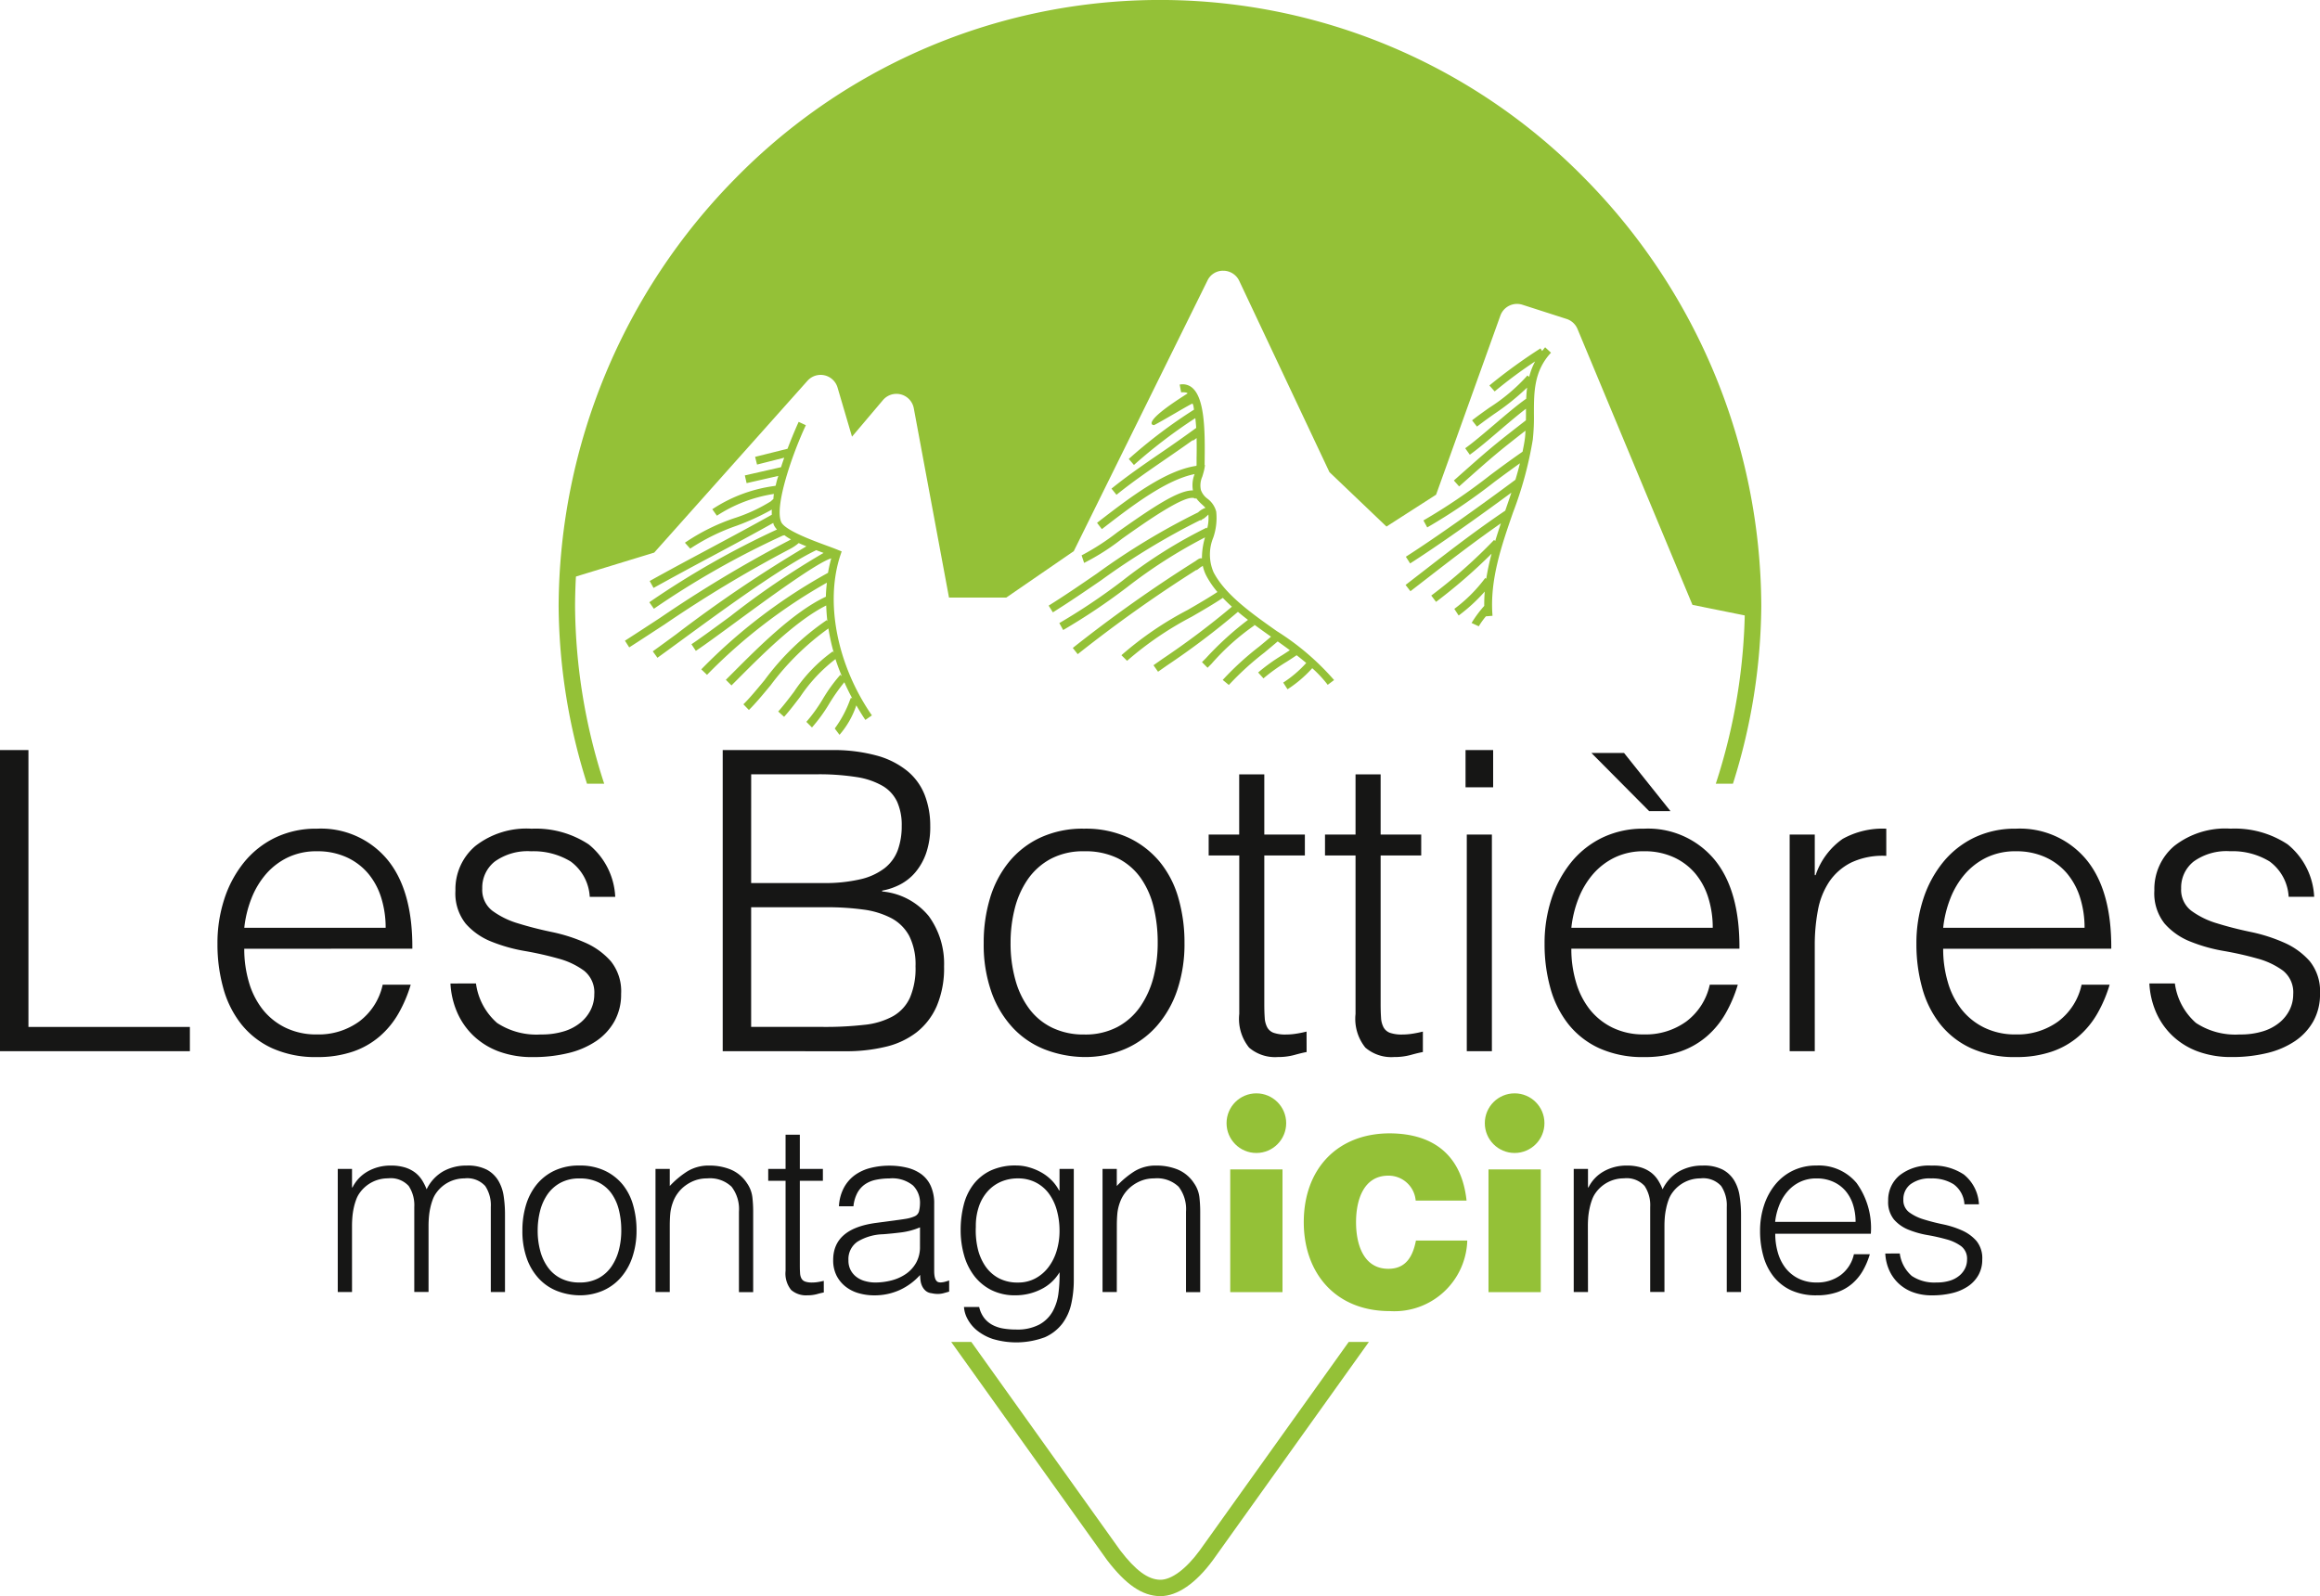 <svg xmlns="http://www.w3.org/2000/svg" width="169" height="116.284"><g data-name="Groupe 8509" fill="#161615"><path data-name="Tracé 19680" d="M0 76.58V54.644h2.072v20.17h11.76v1.767z"/><path data-name="Tracé 19681" d="M17.793 69.117a8.551 8.551 0 00.335 2.422 5.856 5.856 0 00.991 1.981 4.8 4.8 0 001.66 1.341 5.116 5.116 0 002.315.5 5.035 5.035 0 003.076-.945 4.544 4.544 0 001.707-2.681h2.042a9.883 9.883 0 01-.885 2.086 6.4 6.4 0 01-1.371 1.676 5.9 5.9 0 01-1.95 1.112 7.9 7.9 0 01-2.62.4 7.648 7.648 0 01-3.26-.64 6.139 6.139 0 01-2.255-1.752 7.372 7.372 0 01-1.31-2.619 11.876 11.876 0 01-.427-3.245 10.338 10.338 0 01.5-3.26 8.3 8.3 0 011.432-2.666 6.656 6.656 0 012.27-1.8 6.843 6.843 0 013.047-.656 6.292 6.292 0 015.118 2.24q1.859 2.24 1.829 6.505zm10.3-1.524a7.275 7.275 0 00-.32-2.179 5.1 5.1 0 00-.945-1.767 4.493 4.493 0 00-1.568-1.189 5.072 5.072 0 00-2.164-.441 4.8 4.8 0 00-2.148.457 4.942 4.942 0 00-1.584 1.219 6.133 6.133 0 00-1.051 1.768 8.192 8.192 0 00-.518 2.132z"/><path data-name="Tracé 19682" d="M34.672 71.645a4.631 4.631 0 001.539 2.879 5.21 5.21 0 003.184.839 5.5 5.5 0 001.736-.244 3.5 3.5 0 001.2-.655 2.832 2.832 0 00.716-.93 2.537 2.537 0 00.244-1.1 2.019 2.019 0 00-.746-1.717 5.61 5.61 0 00-1.873-.884 24.182 24.182 0 00-2.438-.549 11.847 11.847 0 01-2.437-.685 4.872 4.872 0 01-1.874-1.31 3.537 3.537 0 01-.747-2.407 4.119 4.119 0 011.447-3.245 6.035 6.035 0 014.1-1.264 7 7 0 014.16 1.142 5.226 5.226 0 011.934 3.824H42.96a3.425 3.425 0 00-1.386-2.575 5.17 5.17 0 00-2.88-.746 4.106 4.106 0 00-2.651.746 2.415 2.415 0 00-.913 1.965 1.919 1.919 0 00.746 1.63 6.065 6.065 0 001.874.914q1.127.35 2.437.624a12.006 12.006 0 012.438.777 5.33 5.33 0 011.873 1.357 3.485 3.485 0 01.747 2.375 4.008 4.008 0 01-.488 2 4.241 4.241 0 01-1.341 1.447 6.213 6.213 0 01-2.025.868 10.735 10.735 0 01-2.575.29 6.971 6.971 0 01-2.483-.411 5.391 5.391 0 01-1.843-1.143 5.247 5.247 0 01-1.188-1.706 6 6 0 01-.488-2.1z"/><path data-name="Tracé 19683" d="M52.646 76.58V54.644h7.922a11.959 11.959 0 013.29.4 6.035 6.035 0 012.24 1.128 4.285 4.285 0 011.265 1.752 6.166 6.166 0 01.4 2.24 5.846 5.846 0 01-.3 1.995 4.443 4.443 0 01-.792 1.4 3.7 3.7 0 01-1.112.884 4.658 4.658 0 01-1.3.441v.061a4.96 4.96 0 013.4 1.8 5.876 5.876 0 011.111 3.657 7.047 7.047 0 01-.533 2.893 4.934 4.934 0 01-1.479 1.92 5.914 5.914 0 01-2.269 1.051 12.257 12.257 0 01-2.88.32zm2.071-12.248h5.241a11.378 11.378 0 002.711-.274 4.58 4.58 0 001.767-.807 2.985 2.985 0 00.96-1.31 5.1 5.1 0 00.289-1.782 4.116 4.116 0 00-.335-1.753 2.655 2.655 0 00-1.067-1.157 5.443 5.443 0 00-1.9-.64 17.651 17.651 0 00-2.88-.2h-4.784zm0 10.481h5.271a25.123 25.123 0 002.97-.152 5.482 5.482 0 002.087-.625 2.978 2.978 0 001.234-1.34 5.419 5.419 0 00.412-2.3 4.617 4.617 0 00-.457-2.209 3.159 3.159 0 00-1.31-1.3 6.121 6.121 0 00-2.041-.624 19.268 19.268 0 00-2.651-.168h-5.515z"/><path data-name="Tracé 19684" d="M78.97 77.007a8.22 8.22 0 01-2.849-.548 6.375 6.375 0 01-2.315-1.555 7.451 7.451 0 01-1.57-2.589 10.369 10.369 0 01-.578-3.626 11.137 11.137 0 01.457-3.245 7.66 7.66 0 011.371-2.635 6.5 6.5 0 012.286-1.782 7.336 7.336 0 013.2-.656 7.418 7.418 0 013.23.656 6.61 6.61 0 012.285 1.767 7.294 7.294 0 011.355 2.636 11.664 11.664 0 01.442 3.26 10.549 10.549 0 01-.518 3.412 7.654 7.654 0 01-1.478 2.619 6.5 6.5 0 01-2.315 1.692 7.4 7.4 0 01-3.003.594zm5.362-8.317a10.788 10.788 0 00-.3-2.62 6.23 6.23 0 00-.945-2.118 4.564 4.564 0 00-1.645-1.417 5.352 5.352 0 00-2.468-.517 5 5 0 00-2.454.563 4.8 4.8 0 00-1.66 1.493 6.563 6.563 0 00-.945 2.132 10.092 10.092 0 00-.3 2.483 9.81 9.81 0 00.351 2.7 6.281 6.281 0 001.02 2.118 4.562 4.562 0 001.676 1.371 5.242 5.242 0 002.315.488 5 5 0 002.452-.564 4.736 4.736 0 001.66-1.508 6.77 6.77 0 00.945-2.132 9.906 9.906 0 00.298-2.472z"/><path data-name="Tracé 19685" d="M95.18 76.643q-.336.059-.884.212a4.534 4.534 0 01-1.218.152 2.9 2.9 0 01-2.088-.686 3.339 3.339 0 01-.716-2.452V62.323h-2.229v-1.524h2.224v-4.387h1.829v4.387h2.955v1.524h-2.955v10.815q0 .579.03 1.006a1.663 1.663 0 00.183.7.869.869 0 00.472.4 2.6 2.6 0 00.9.123 4.68 4.68 0 00.746-.062c.254-.039.5-.091.747-.152z"/><path data-name="Tracé 19686" d="M103.649 76.643q-.334.059-.883.212a4.54 4.54 0 01-1.219.152 2.9 2.9 0 01-2.087-.686 3.335 3.335 0 01-.716-2.452V62.323H96.52v-1.524h2.224v-4.387h1.828v4.387h2.956v1.524h-2.956v10.815q0 .579.03 1.006a1.676 1.676 0 00.183.7.872.872 0 00.472.4 2.606 2.606 0 00.9.123 4.688 4.688 0 00.746-.062c.253-.039.5-.091.746-.152z"/><path data-name="Tracé 19687" d="M106.757 57.355v-2.711h2.011v2.711zm.091 19.225V60.798h1.829V76.58z"/><path data-name="Tracé 19688" d="M114.464 69.116a8.52 8.52 0 00.336 2.422 5.839 5.839 0 00.99 1.981 4.814 4.814 0 001.66 1.341 5.121 5.121 0 002.315.5 5.039 5.039 0 003.077-.945 4.547 4.547 0 001.706-2.68h2.042a9.836 9.836 0 01-.884 2.086 6.4 6.4 0 01-1.371 1.676 5.894 5.894 0 01-1.95 1.112 7.9 7.9 0 01-2.62.4 7.65 7.65 0 01-3.26-.64 6.129 6.129 0 01-2.254-1.752 7.388 7.388 0 01-1.31-2.619 11.876 11.876 0 01-.427-3.245 10.338 10.338 0 01.5-3.26 8.3 8.3 0 011.432-2.666 6.653 6.653 0 012.269-1.8 6.848 6.848 0 013.047-.656 6.291 6.291 0 015.118 2.24q1.859 2.24 1.829 6.505zm10.3-1.524a7.247 7.247 0 00-.32-2.179 5.1 5.1 0 00-.945-1.767 4.493 4.493 0 00-1.568-1.189 5.072 5.072 0 00-2.164-.441 4.8 4.8 0 00-2.148.457 4.939 4.939 0 00-1.584 1.218 6.114 6.114 0 00-1.051 1.768 8.193 8.193 0 00-.519 2.132zm-8.836-12.735h2.377l3.381 4.235h-1.553z"/><path data-name="Tracé 19689" d="M132.197 76.581h-1.829V60.799h1.829v2.956h.061a5.294 5.294 0 011.965-2.637 5.982 5.982 0 013.183-.746v1.98a5.346 5.346 0 00-2.559.488 4.206 4.206 0 00-1.6 1.4 5.556 5.556 0 00-.823 2.087 13.53 13.53 0 00-.228 2.514z"/><path data-name="Tracé 19690" d="M141.55 69.117a8.52 8.52 0 00.336 2.422 5.822 5.822 0 00.989 1.981 4.809 4.809 0 001.661 1.341 5.118 5.118 0 002.315.5 5.041 5.041 0 003.077-.945 4.551 4.551 0 001.706-2.681h2.042a9.836 9.836 0 01-.884 2.086 6.422 6.422 0 01-1.371 1.676 5.89 5.89 0 01-1.95 1.112 7.9 7.9 0 01-2.619.4 7.645 7.645 0 01-3.26-.64 6.122 6.122 0 01-2.254-1.752 7.374 7.374 0 01-1.31-2.619 11.876 11.876 0 01-.427-3.245 10.313 10.313 0 01.5-3.26 8.283 8.283 0 011.431-2.666 6.648 6.648 0 012.27-1.8 6.843 6.843 0 013.047-.656 6.291 6.291 0 015.118 2.24q1.857 2.24 1.828 6.505zm10.3-1.524a7.247 7.247 0 00-.32-2.179 5.116 5.116 0 00-.945-1.767 4.5 4.5 0 00-1.569-1.189 5.07 5.07 0 00-2.163-.441 4.793 4.793 0 00-2.148.457 4.929 4.929 0 00-1.584 1.218 6.094 6.094 0 00-1.051 1.768 8.193 8.193 0 00-.519 2.132z"/><path data-name="Tracé 19691" d="M158.429 71.645a4.635 4.635 0 001.538 2.879 5.212 5.212 0 003.183.839 5.511 5.511 0 001.738-.244 3.512 3.512 0 001.2-.655 2.835 2.835 0 00.717-.93 2.55 2.55 0 00.244-1.1 2.019 2.019 0 00-.746-1.721 5.628 5.628 0 00-1.875-.884 24.109 24.109 0 00-2.437-.549 11.839 11.839 0 01-2.436-.685 4.869 4.869 0 01-1.875-1.31 3.537 3.537 0 01-.746-2.407 4.113 4.113 0 011.447-3.245 6.032 6.032 0 014.1-1.264 6.99 6.99 0 014.159 1.142 5.226 5.226 0 011.935 3.824h-1.858a3.42 3.42 0 00-1.387-2.575 5.163 5.163 0 00-2.879-.746 4.1 4.1 0 00-2.651.746 2.416 2.416 0 00-.914 1.965 1.917 1.917 0 00.746 1.63 6.07 6.07 0 001.875.914q1.126.35 2.437.624a11.99 11.99 0 012.436.777 5.329 5.329 0 011.875 1.357 3.489 3.489 0 01.746 2.375 4.016 4.016 0 01-.487 2 4.249 4.249 0 01-1.341 1.447 6.215 6.215 0 01-2.027.868 10.712 10.712 0 01-2.574.29 6.966 6.966 0 01-2.482-.411 5.383 5.383 0 01-1.843-1.143 5.265 5.265 0 01-1.189-1.706 6.019 6.019 0 01-.487-2.1z"/></g><g data-name="Groupe 8513"><g data-name="Groupe 8510" fill="#161615"><path data-name="Tracé 19692" d="M115.677 94.124h-1.039v-8.968h1.039v1.351h.035a2.733 2.733 0 011.142-1.186 3.346 3.346 0 011.628-.407 3.493 3.493 0 011.055.138 2.383 2.383 0 01.736.372 2.15 2.15 0 01.5.546 3.76 3.76 0 01.338.675 3.019 3.019 0 011.2-1.307 3.448 3.448 0 011.723-.424 3.017 3.017 0 011.463.3 2.19 2.19 0 01.839.8 3.08 3.08 0 01.389 1.134 8.938 8.938 0 01.1 1.316v5.662h-1.039v-6.2a2.522 2.522 0 00-.408-1.523 1.771 1.771 0 00-1.514-.555 2.51 2.51 0 00-2.025 1.021 2.027 2.027 0 00-.286.529 4.342 4.342 0 00-.181.632 5.159 5.159 0 00-.1.657q-.025.329-.025.606v4.83h-1.039v-6.2a2.522 2.522 0 00-.408-1.523 1.771 1.771 0 00-1.514-.555 2.51 2.51 0 00-2.025 1.021 2.027 2.027 0 00-.286.529 4.338 4.338 0 00-.181.632 5.153 5.153 0 00-.1.657q-.025.329-.025.606z"/><path data-name="Tracé 19693" d="M129.318 89.882a4.85 4.85 0 00.191 1.376 3.318 3.318 0 00.562 1.126 2.72 2.72 0 00.944.762 2.911 2.911 0 001.316.286 2.863 2.863 0 001.748-.537 2.578 2.578 0 00.969-1.523h1.16a5.646 5.646 0 01-.5 1.186 3.664 3.664 0 01-.779.952 3.358 3.358 0 01-1.108.632 4.5 4.5 0 01-1.489.225 4.355 4.355 0 01-1.853-.363 3.5 3.5 0 01-1.281-1 4.215 4.215 0 01-.744-1.489 6.736 6.736 0 01-.242-1.844 5.869 5.869 0 01.286-1.852 4.709 4.709 0 01.814-1.515 3.773 3.773 0 011.29-1.021 3.892 3.892 0 011.731-.372 3.576 3.576 0 012.908 1.272 5.594 5.594 0 011.039 3.7zm5.852-.866a4.122 4.122 0 00-.182-1.238 2.9 2.9 0 00-.536-1 2.554 2.554 0 00-.893-.675 2.868 2.868 0 00-1.229-.252 2.731 2.731 0 00-1.221.26 2.79 2.79 0 00-.9.692 3.438 3.438 0 00-.6 1 4.634 4.634 0 00-.3 1.212z"/><path data-name="Tracé 19694" d="M138.39 91.319a2.632 2.632 0 00.874 1.636 2.96 2.96 0 001.809.476 3.133 3.133 0 00.987-.138 1.977 1.977 0 00.684-.373 1.6 1.6 0 00.407-.528 1.433 1.433 0 00.138-.623 1.146 1.146 0 00-.424-.978 3.2 3.2 0 00-1.065-.5 13.859 13.859 0 00-1.384-.312 6.754 6.754 0 01-1.385-.389 2.779 2.779 0 01-1.064-.744 2.01 2.01 0 01-.424-1.368 2.336 2.336 0 01.822-1.843 3.427 3.427 0 012.328-.718 3.976 3.976 0 012.363.649 2.969 2.969 0 011.1 2.172h-1.057a1.942 1.942 0 00-.788-1.463 2.938 2.938 0 00-1.636-.424 2.336 2.336 0 00-1.506.424 1.374 1.374 0 00-.519 1.117 1.09 1.09 0 00.424.926 3.45 3.45 0 001.065.519q.64.2 1.384.355a6.8 6.8 0 011.385.441 3.03 3.03 0 011.065.77 1.985 1.985 0 01.424 1.351 2.279 2.279 0 01-.277 1.135 2.418 2.418 0 01-.762.822 3.543 3.543 0 01-1.151.494 6.147 6.147 0 01-1.463.164 3.955 3.955 0 01-1.411-.233 3.064 3.064 0 01-1.047-.65 2.991 2.991 0 01-.676-.969 3.394 3.394 0 01-.277-1.195z"/></g><path data-name="Tracé 19695" d="M25.643 94.124h-1.039v-8.968h1.039v1.351h.035a2.739 2.739 0 011.142-1.186 3.343 3.343 0 011.627-.407 3.5 3.5 0 011.056.138 2.383 2.383 0 01.736.372 2.131 2.131 0 01.5.546 3.7 3.7 0 01.338.675 3.021 3.021 0 011.2-1.307 3.445 3.445 0 011.722-.424 3.014 3.014 0 011.463.3 2.183 2.183 0 01.839.8 3.065 3.065 0 01.39 1.134 8.94 8.94 0 01.095 1.316v5.662h-1.033v-6.2a2.528 2.528 0 00-.407-1.523 1.774 1.774 0 00-1.515-.555 2.514 2.514 0 00-2.025 1.021 2 2 0 00-.286.529 4.453 4.453 0 00-.182.632 5.152 5.152 0 00-.095.657q-.026.329-.026.606v4.83h-1.039v-6.2a2.528 2.528 0 00-.407-1.523 1.774 1.774 0 00-1.515-.555 2.514 2.514 0 00-2.025 1.021 2 2 0 00-.286.529 4.453 4.453 0 00-.182.632 5.154 5.154 0 00-.095.657q-.026.329-.026.606z" fill="#161615"/><path data-name="Tracé 19696" d="M42.21 94.366a4.65 4.65 0 01-1.619-.312 3.617 3.617 0 01-1.316-.883 4.215 4.215 0 01-.892-1.471 5.891 5.891 0 01-.329-2.06 6.353 6.353 0 01.259-1.844 4.387 4.387 0 01.779-1.5 3.707 3.707 0 011.3-1.013 4.177 4.177 0 011.818-.372 4.221 4.221 0 011.836.372 3.757 3.757 0 011.3 1 4.157 4.157 0 01.77 1.5 6.631 6.631 0 01.252 1.853 6 6 0 01-.301 1.943 4.366 4.366 0 01-.84 1.489 3.7 3.7 0 01-1.316.961 4.208 4.208 0 01-1.701.337zm3.047-4.725a6.1 6.1 0 00-.173-1.489 3.525 3.525 0 00-.536-1.2 2.579 2.579 0 00-.935-.805 3.038 3.038 0 00-1.4-.294 2.84 2.84 0 00-1.393.32 2.727 2.727 0 00-.944.848 3.739 3.739 0 00-.537 1.212 5.754 5.754 0 00-.172 1.411 5.573 5.573 0 00.2 1.532 3.574 3.574 0 00.58 1.2 2.6 2.6 0 00.952.779 2.983 2.983 0 001.316.277 2.848 2.848 0 001.394-.32 2.7 2.7 0 00.943-.857 3.84 3.84 0 00.536-1.212 5.606 5.606 0 00.169-1.403z" fill="#161615"/><path data-name="Tracé 19697" d="M48.789 94.124H47.75v-8.968h1.039v1.247a6.588 6.588 0 011.29-1.074 2.969 2.969 0 011.6-.415 4.086 4.086 0 011.541.286 2.634 2.634 0 011.195 1 2.239 2.239 0 01.389 1 9.114 9.114 0 01.061 1.065v5.869h-1.037v-5.861a2.672 2.672 0 00-.537-1.818 2.277 2.277 0 00-1.782-.606 2.541 2.541 0 00-.883.147 2.792 2.792 0 00-.719.39 2.586 2.586 0 00-.545.554 2.547 2.547 0 00-.346.657 3.265 3.265 0 00-.191.832q-.035.4-.035.866z" fill="#161615"/><path data-name="Tracé 19698" d="M60.01 94.159q-.191.034-.5.121a2.6 2.6 0 01-.692.086 1.651 1.651 0 01-1.186-.389 1.9 1.9 0 01-.407-1.394v-6.561h-1.264v-.865h1.264v-2.493h1.039v2.493h1.679v.865h-1.679v6.146c0 .219.005.41.017.571a.936.936 0 00.1.4.5.5 0 00.268.225 1.486 1.486 0 00.51.07 2.645 2.645 0 00.425-.035 4.82 4.82 0 00.424-.087z" fill="#161615"/><path data-name="Tracé 19699" d="M65.269 88.896q.294-.035.7-.1a2.652 2.652 0 00.667-.19.552.552 0 00.32-.408 2.513 2.513 0 00.061-.528 1.77 1.77 0 00-.511-1.307 2.381 2.381 0 00-1.722-.511 4.759 4.759 0 00-.987.1 2.165 2.165 0 00-.788.328 1.815 1.815 0 00-.554.623 2.64 2.64 0 00-.286.979h-1.056a3.207 3.207 0 01.364-1.359 2.748 2.748 0 01.8-.918 3.353 3.353 0 011.142-.519 5.583 5.583 0 011.377-.165 5.287 5.287 0 011.272.147 2.945 2.945 0 011.039.468 2.166 2.166 0 01.692.857 3.094 3.094 0 01.252 1.316v4.881c0 .4.071.661.216.771s.435.084.874-.077v.813c-.08.024-.2.057-.354.1a1.643 1.643 0 01-.459.069 2.058 2.058 0 01-.468-.052.79.79 0 01-.415-.165.988.988 0 01-.251-.311 1.3 1.3 0 01-.131-.4 2.948 2.948 0 01-.034-.458 4.53 4.53 0 01-1.506 1.108 4.437 4.437 0 01-1.835.381 4.09 4.09 0 01-1.135-.156 2.737 2.737 0 01-.96-.484 2.413 2.413 0 01-.658-.805 2.464 2.464 0 01-.242-1.134q0-2.286 3.134-2.7zm1.748.519a5.124 5.124 0 01-1.333.364q-.675.086-1.351.138a3.8 3.8 0 00-1.861.536 1.537 1.537 0 00-.667 1.368 1.484 1.484 0 00.165.718 1.517 1.517 0 00.433.5 1.81 1.81 0 00.623.294 2.756 2.756 0 00.718.1 4.731 4.731 0 001.212-.156 3.308 3.308 0 001.047-.476 2.428 2.428 0 00.736-.814 2.347 2.347 0 00.277-1.168z" fill="#161615"/><path data-name="Tracé 19700" d="M77.181 85.156h1.039v8.1a7.966 7.966 0 01-.182 1.722 3.716 3.716 0 01-.65 1.445 3.253 3.253 0 01-1.281 1 5.978 5.978 0 01-3.791.122 3.69 3.69 0 01-1.16-.632 2.73 2.73 0 01-.684-.839 2.107 2.107 0 01-.251-.857h1.107a2.057 2.057 0 00.381.822 1.913 1.913 0 00.615.5 2.624 2.624 0 00.787.251 5.693 5.693 0 00.9.069 3.435 3.435 0 001.7-.363 2.488 2.488 0 00.969-.953 3.651 3.651 0 00.424-1.333 10.215 10.215 0 00.078-1.523 3.217 3.217 0 01-1.377 1.255 4.132 4.132 0 01-1.827.424 3.818 3.818 0 01-1.775-.389 3.648 3.648 0 01-1.246-1.039 4.469 4.469 0 01-.736-1.514 6.637 6.637 0 01-.242-1.8 7.355 7.355 0 01.225-1.853 4.074 4.074 0 01.718-1.5 3.461 3.461 0 011.256-1 4.278 4.278 0 011.852-.363 3.382 3.382 0 01.883.121 4.155 4.155 0 01.874.347 3.378 3.378 0 01.779.571 3.075 3.075 0 01.58.778h.035zm0 4.518a5.541 5.541 0 00-.2-1.514 3.7 3.7 0 00-.58-1.212 2.74 2.74 0 00-.953-.805 2.8 2.8 0 00-1.3-.294 3.088 3.088 0 00-1.212.234 2.78 2.78 0 00-.969.684 3.2 3.2 0 00-.649 1.1 4.387 4.387 0 00-.234 1.5 5.859 5.859 0 00.138 1.584 3.8 3.8 0 00.554 1.29 2.766 2.766 0 00.97.874 2.892 2.892 0 001.4.32 2.636 2.636 0 001.272-.3 2.923 2.923 0 00.953-.814 3.734 3.734 0 00.6-1.195 4.942 4.942 0 00.21-1.453z" fill="#161615"/><path data-name="Tracé 19701" d="M81.353 94.124h-1.039v-8.968h1.039v1.247a6.588 6.588 0 011.29-1.074 2.971 2.971 0 011.6-.415 4.086 4.086 0 011.541.286 2.639 2.639 0 011.195 1 2.24 2.24 0 01.389 1 9.114 9.114 0 01.061 1.065v5.869h-1.035v-5.861a2.672 2.672 0 00-.537-1.818 2.278 2.278 0 00-1.783-.606 2.536 2.536 0 00-.882.147 2.777 2.777 0 00-.719.39 2.609 2.609 0 00-.892 1.211 3.3 3.3 0 00-.19.832q-.035.4-.035.866z" fill="#161615"/><path data-name="Tracé 19702" d="M103.126 87.467a1.983 1.983 0 00-1.991-1.818c-1.783 0-2.354 1.732-2.354 3.393s.57 3.393 2.354 3.393c1.281 0 1.783-.9 2.009-2.06h3.739a5.311 5.311 0 01-5.643 5.141c-4 0-6.267-2.821-6.267-6.474 0-3.895 2.458-6.475 6.267-6.475 3.392.017 5.262 1.8 5.591 4.9z" fill="#94c137"/><g data-name="Groupe 8511" transform="translate(89.348 79.653)" fill="#94c137"><path data-name="Rectangle 2539" d="M.268 5.54h3.808v8.942H.268z"/><circle data-name="Ellipse 193" cx="2.172" cy="2.172" r="2.172"/></g><g data-name="Groupe 8512" transform="translate(108.161 79.653)" fill="#94c137"><path data-name="Rectangle 2540" d="M.268 5.54h3.808v8.942H.268z"/><circle data-name="Ellipse 194" cx="2.172" cy="2.172" r="2.172"/></g></g><g data-name="Groupe 8516" fill="#94c137"><g data-name="Groupe 8515"><g data-name="Groupe 8514"><path data-name="Tracé 19703" d="M61.226 40.427l.085-.256-.249-.1c-.219-.091-.509-.2-.838-.319-1.067-.393-3.052-1.125-3.318-1.724-.5-1.125.775-4.871 1.795-7.049l-.523-.245c-.01.021-.389.845-.811 1.959l-2.361.59.14.562 1.981-.5c-.08.225-.158.455-.233.69l-2.637.6.129.563 2.313-.529a5.461 5.461 0 00-.194.712l-.094.024a10.787 10.787 0 00-4.524 1.694l.335.471a10.5 10.5 0 014.153-1.586 3.267 3.267 0 00-.036.365l-.2.181a11.983 11.983 0 01-2.675 1.229 14.724 14.724 0 00-3.572 1.78l.387.429a14.964 14.964 0 013.4-1.673 17.66 17.66 0 002.544-1.17 3.865 3.865 0 000 .373c-1.5.839-3.064 1.678-4.58 2.489-1.446.774-2.9 1.55-4.317 2.341l.281.505a298.026 298.026 0 014.308-2.336c1.46-.781 2.964-1.588 4.412-2.4a1.524 1.524 0 00.045.154 1.253 1.253 0 00.228.324 63.065 63.065 0 00-9.3 5.3l.333.474a62.706 62.706 0 019.393-5.332l.122-.024a2.7 2.7 0 00.47.3 3.5 3.5 0 01-.324.178 93.74 93.74 0 00-9.219 5.547c-.862.565-1.714 1.122-2.551 1.659l.313.487c.839-.537 1.692-1.1 2.556-1.661a93.207 93.207 0 019.16-5.513 3.33 3.33 0 00.629-.426q.268.119.559.237a96.892 96.892 0 00-9.48 6.405c-.646.474-1.227.9-1.709 1.245l.339.469c.482-.347 1.065-.773 1.713-1.248 2.969-2.174 7.423-5.433 9.857-6.591q.261.1.533.2a59.685 59.685 0 00-6.794 4.618c-1.189.873-2.216 1.627-2.831 2.036l.32.482c.627-.416 1.659-1.174 2.854-2.051 2.392-1.756 5.964-4.377 7.01-4.69a9.878 9.878 0 00-.236 1.055 39.567 39.567 0 00-9.232 7.032l.418.4a38.867 38.867 0 018.731-6.713c-.034.338-.068.675-.073 1.022-2.312 1.071-4.862 3.624-6.732 5.5l-.554.554.409.409.554-.555c1.779-1.783 4.184-4.182 6.347-5.269.014.382.039.765.086 1.153l-.049-.086a18.7 18.7 0 00-4.529 4.373c-.59.712-1.1 1.328-1.54 1.758l.4.414c.464-.452.983-1.078 1.583-1.8a19.159 19.159 0 014.21-4.138 15.328 15.328 0 00.394 1.788l-.071-.121a11.249 11.249 0 00-2.832 2.95c-.4.527-.779 1.024-1.149 1.433l.429.387c.387-.428.772-.933 1.181-1.471a11.49 11.49 0 012.562-2.734c.133.42.294.836.464 1.25l-.108-.108a11.761 11.761 0 00-1.277 1.763 11.4 11.4 0 01-1.2 1.667l.409.408a11.716 11.716 0 001.277-1.763 13.66 13.66 0 011.081-1.532c.177.4.367.791.577 1.177l-.1-.042-.062.149a8.224 8.224 0 01-1.114 2.086l.347.462a6.33 6.33 0 001.225-2.148c.211.359.421.717.66 1.061l.475-.33c-2.537-3.661-3.438-8.249-2.288-11.69z"/><path data-name="Tracé 19704" d="M93.01 45.979c-1.845-1.3-3.755-2.654-4.606-4.285a3.254 3.254 0 01-.023-2.531 4.4 4.4 0 00.215-1.886 1.7 1.7 0 00-.638-.946 1.342 1.342 0 01-.478-.633 1.57 1.57 0 01.1-.97c.026-.078.05-.167.075-.254a3.143 3.143 0 00.12-.593h-.025v-.024l.005-.475c.027-2.092-.018-4.387-.91-5.135a1.069 1.069 0 00-.912-.229l.107.569c.17-.034.568.017.433.1-3.518 2.22-2.439 2.3-2.4 2.281.632-.316 2.3-1.334 2.759-1.556.086-.042.121.256.143.434a36.034 36.034 0 00-4.751 3.589l.378.439a37.275 37.275 0 014.471-3.412c.027.232.049.469.064.712a97.263 97.263 0 01-2.7 1.9c-1.19.818-2.314 1.591-3.47 2.523l.363.45c1.138-.919 2.253-1.686 3.434-2.5.676-.465 1.371-.942 2.127-1.485l.026.035.115-.084.133-.1c.013.546.009 1.063 0 1.452v.482c0 .033-.009.059-.01.09-2.233.323-4.773 2.255-6.854 3.851l-.386.3.351.46.387-.3c1.855-1.424 4.317-3.305 6.368-3.71a2.2 2.2 0 00-.122 1.191c-1.046-.03-2.915 1.215-5.489 3.037a17.757 17.757 0 01-2.621 1.694l.184.549a16.64 16.64 0 002.772-1.769c1.672-1.185 4.786-3.39 5.332-2.9l.051-.057a3.019 3.019 0 00.433.468c.092.084.177.165.251.246a1.523 1.523 0 00-.536.331 50.456 50.456 0 00-7.377 4.459c-1.145.785-2.329 1.6-3.51 2.334l.307.49c1.191-.744 2.381-1.559 3.531-2.347a50.588 50.588 0 017.209-4.374l.04.031c.018-.019.064-.058.121-.1l.063-.029.065-.04a3.572 3.572 0 00.3-.267 3.08 3.08 0 01-.088 1.025l-.033-.074a34.869 34.869 0 00-6.138 3.87 44.928 44.928 0 01-4.6 3.087l.281.506a45.418 45.418 0 004.664-3.126 36.581 36.581 0 015.67-3.624 5.35 5.35 0 00-.227 1.533c-.124-.038-.237.02-.447.179a100.676 100.676 0 00-8.96 6.343l.36.453a100.19 100.19 0 018.647-6.141l.018.024.155-.118.105-.082.186-.117a2.873 2.873 0 00.265.737 6.568 6.568 0 00.8 1.168c-.616.407-1.365.844-2.162 1.305a24.616 24.616 0 00-4.831 3.3l.412.408a24.172 24.172 0 014.709-3.211c.836-.484 1.621-.942 2.265-1.373q.313.329.663.643a58.35 58.35 0 01-5.053 3.8l-.661.464.333.473.66-.463a56.2 56.2 0 005.16-3.9q.355.3.731.585a23.061 23.061 0 00-3.073 2.8l-.278.278.408.41.28-.28a17.093 17.093 0 013.164-2.829c.388.286.783.567 1.177.845-.254.218-.536.453-.847.709a21.626 21.626 0 00-2.671 2.442l.446.367a21.437 21.437 0 012.594-2.363c.358-.3.684-.567.965-.81.3.212.593.424.885.64-.172.114-.351.231-.539.351a13.652 13.652 0 00-1.771 1.274l.388.428a12.984 12.984 0 011.7-1.216c.253-.163.494-.319.715-.47.241.185.474.374.7.564a8.382 8.382 0 01-1.676 1.43l.314.486a8.939 8.939 0 001.8-1.535 8.865 8.865 0 011.128 1.21l.463-.347a18.708 18.708 0 00-4.171-3.564zm-1.714-.506l.009-.008.091.066a.185.185 0 01-.1-.058z"/><path data-name="Tracé 19705" d="M112.556 25.3c-.083.09-.145.181-.219.272l-.123-.19a39.158 39.158 0 00-3.719 2.7l.383.434a34.094 34.094 0 012.946-2.185 4.97 4.97 0 00-.431 1.124l-.127-.1a13.371 13.371 0 01-2.759 2.335c-.443.313-.878.622-1.274.933l.357.455a37.6 37.6 0 011.251-.915 17.637 17.637 0 002.4-1.925 9.537 9.537 0 00-.064.81c-.637.443-1.485 1.166-2.31 1.869-.766.653-1.558 1.329-2.134 1.739l.335.471c.6-.425 1.4-1.108 2.174-1.77.671-.572 1.353-1.151 1.917-1.58v.361c0 .165 0 .322-.006.483-2.437 1.893-2.614 2.044-5.247 4.384l.384.432c2.474-2.2 2.767-2.454 4.834-4.062-.011.192-.018.384-.043.573-.041.32-.107.639-.171.959a79.028 79.028 0 00-2.395 1.738 42.08 42.08 0 01-4.825 3.27l.277.509a42.494 42.494 0 004.894-3.315 107.21 107.21 0 011.86-1.359c-.1.4-.209.8-.33 1.2-2.306 1.721-5.732 4.173-7.982 5.609l.312.488c2.061-1.317 5.1-3.476 7.375-5.157-.143.43-.29.858-.436 1.281l-.011.031c-2.14 1.449-3.964 2.859-5.889 4.351l-1.371 1.061.354.458 1.372-1.061c1.719-1.332 3.366-2.6 5.217-3.886q-.215.64-.414 1.289l-.082-.078a37.7 37.7 0 01-4.576 4.051l.349.461a39.079 39.079 0 004.046-3.512 17.769 17.769 0 00-.388 1.821l-.078-.045a10.847 10.847 0 01-2.25 2.246l.317.484a12.453 12.453 0 001.9-1.745q-.042.519-.037 1.044a8.343 8.343 0 00-.922 1.244l.525.243a5.493 5.493 0 01.519-.727l.481-.04c-.212-2.593.65-5.088 1.485-7.5a27.226 27.226 0 001.449-5.334 14.979 14.979 0 00.082-1.883c0-1.6.005-3.11 1.243-4.449z"/></g><path data-name="Tracé 19706" d="M84.391.852c-22.8 0-42.041 18.705-42.909 41.294l6.174-1.888 11.163-12.516a1.285 1.285 0 012.193.493l1.052 3.577 2.255-2.664a1.286 1.286 0 012.246.595l2.565 13.792h4.171l4.917-3.381 9.739-19.714a1.243 1.243 0 011.164-.716 1.285 1.285 0 011.151.737l6.571 13.934 4.155 3.966 3.614-2.322 4.683-13.048a1.289 1.289 0 011.6-.791l3.223 1.036a1.285 1.285 0 01.794.73l8.375 20.1 4.019.812c.011-.377.017-.738.017-1.086.008-23.346-19.584-42.94-42.932-42.94z"/></g><path data-name="Tracé 19707" d="M44.013 57.097a42.531 42.531 0 01-2.123-12.934 43.446 43.446 0 0112.6-30.4 42.116 42.116 0 0160.029 0 43.394 43.394 0 0112.588 30.388 42.635 42.635 0 01-2.12 12.943h1.25a43.86 43.86 0 002.064-12.943 44.585 44.585 0 00-12.935-31.228 43.309 43.309 0 00-61.725 0A44.648 44.648 0 0040.693 44.16a43.724 43.724 0 002.066 12.935z"/><path data-name="Tracé 19708" d="M98.246 97.765L87.394 112.95c-.99 1.353-2.061 2.153-2.885 2.139-.885-.015-1.782-.677-2.9-2.132L70.757 97.765h-1.466l11.36 15.9c1.371 1.788 2.556 2.595 3.838 2.617h.041c1.228 0 2.585-.931 3.831-2.632l11.353-15.885z"/></g></svg>
